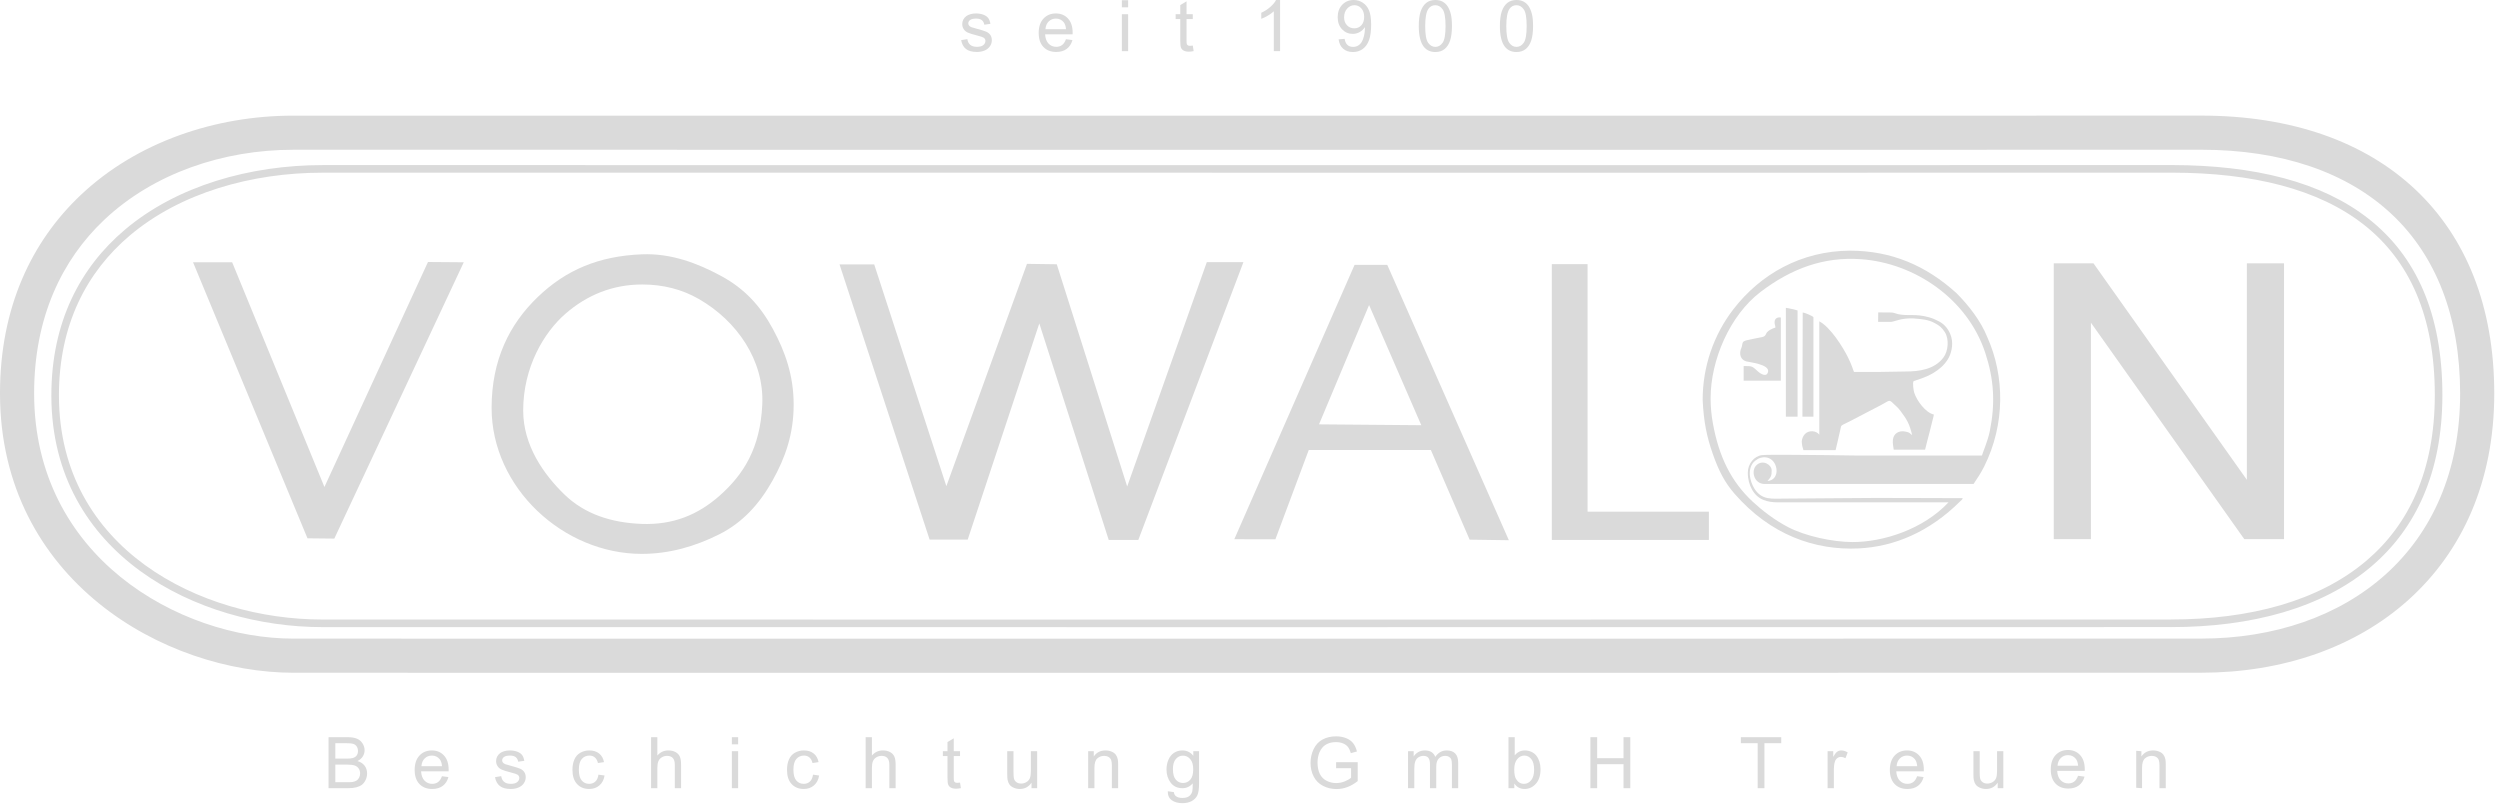<?xml version="1.0" encoding="UTF-8" standalone="no"?><!DOCTYPE svg PUBLIC "-//W3C//DTD SVG 1.1//EN" "http://www.w3.org/Graphics/SVG/1.1/DTD/svg11.dtd"><svg width="264" height="85" viewBox="0 0 264 85" version="1.1" xmlns="http://www.w3.org/2000/svg" xmlns:xlink="http://www.w3.org/1999/xlink" xml:space="preserve" xmlns:serif="http://www.serif.com/" style="fill-rule:evenodd;clip-rule:evenodd;stroke-linejoin:round;stroke-miterlimit:2;"><g id="Ebene_x0020_1"><g id="_2267221988336"><path d="M34.695,83.233l0,-5.386l2.021,-0c0.411,-0 0.741,0.054 0.991,0.163c0.248,0.109 0.442,0.277 0.583,0.504c0.141,0.225 0.212,0.462 0.212,0.711c-0,0.229 -0.063,0.446 -0.187,0.649c-0.124,0.203 -0.312,0.367 -0.564,0.493c0.326,0.095 0.576,0.258 0.751,0.489c0.175,0.229 0.263,0.501 0.263,0.815c-0,0.253 -0.054,0.488 -0.161,0.704c-0.106,0.217 -0.238,0.384 -0.395,0.502c-0.156,0.116 -0.353,0.205 -0.589,0.265c-0.237,0.061 -0.526,0.091 -0.87,0.091l-2.055,-0Zm0.715,-3.122l1.165,0c0.316,0 0.542,-0.021 0.679,-0.063c0.182,-0.053 0.319,-0.144 0.41,-0.269c0.091,-0.125 0.138,-0.282 0.138,-0.472c-0,-0.179 -0.043,-0.337 -0.129,-0.472c-0.085,-0.137 -0.208,-0.231 -0.368,-0.281c-0.159,-0.05 -0.432,-0.075 -0.818,-0.075l-1.077,-0l-0,1.632Zm-0,2.49l1.341,0c0.231,0 0.393,-0.009 0.487,-0.026c0.163,-0.029 0.301,-0.078 0.411,-0.147c0.11,-0.069 0.201,-0.169 0.272,-0.301c0.071,-0.131 0.107,-0.283 0.107,-0.455c-0,-0.202 -0.052,-0.376 -0.156,-0.525c-0.103,-0.15 -0.245,-0.254 -0.429,-0.314c-0.181,-0.06 -0.445,-0.09 -0.787,-0.09l-1.246,-0l-0,1.858Zm11.26,-0.632l0.684,0.09c-0.106,0.398 -0.305,0.708 -0.596,0.927c-0.291,0.219 -0.662,0.33 -1.115,0.33c-0.569,-0 -1.02,-0.176 -1.354,-0.527c-0.333,-0.35 -0.5,-0.843 -0.5,-1.476c0,-0.654 0.168,-1.163 0.505,-1.524c0.337,-0.363 0.775,-0.543 1.313,-0.543c0.52,-0 0.945,0.177 1.275,0.532c0.33,0.354 0.495,0.853 0.495,1.496c0,0.039 -0.001,0.098 -0.004,0.176l-2.907,0c0.025,0.428 0.145,0.756 0.363,0.983c0.217,0.227 0.489,0.341 0.814,0.341c0.242,-0 0.449,-0.064 0.62,-0.192c0.171,-0.128 0.307,-0.332 0.407,-0.613Zm-2.166,-1.061l2.174,0c-0.029,-0.328 -0.113,-0.574 -0.25,-0.738c-0.209,-0.255 -0.483,-0.382 -0.817,-0.382c-0.304,-0 -0.558,0.101 -0.765,0.304c-0.206,0.203 -0.32,0.475 -0.342,0.816Zm7.771,1.159l0.654,-0.105c0.036,0.261 0.139,0.462 0.307,0.602c0.168,0.14 0.404,0.21 0.705,0.21c0.304,-0 0.53,-0.062 0.678,-0.186c0.147,-0.122 0.221,-0.268 0.221,-0.435c-0,-0.149 -0.067,-0.267 -0.199,-0.352c-0.092,-0.059 -0.318,-0.133 -0.676,-0.224c-0.484,-0.122 -0.819,-0.227 -1.007,-0.316c-0.187,-0.091 -0.329,-0.213 -0.425,-0.371c-0.097,-0.157 -0.146,-0.331 -0.146,-0.522c0,-0.174 0.04,-0.335 0.119,-0.483c0.081,-0.148 0.189,-0.27 0.325,-0.368c0.103,-0.075 0.243,-0.139 0.42,-0.192c0.178,-0.053 0.367,-0.079 0.571,-0.079c0.306,-0 0.574,0.044 0.804,0.133c0.232,0.088 0.403,0.208 0.513,0.358c0.109,0.152 0.186,0.354 0.227,0.607l-0.647,0.09c-0.028,-0.202 -0.114,-0.362 -0.254,-0.476c-0.141,-0.114 -0.339,-0.17 -0.596,-0.17c-0.302,-0 -0.519,0.05 -0.648,0.15c-0.129,0.1 -0.194,0.218 -0.194,0.352c-0,0.086 0.026,0.163 0.08,0.232c0.054,0.07 0.138,0.129 0.253,0.176c0.067,0.025 0.26,0.081 0.583,0.169c0.467,0.124 0.793,0.227 0.978,0.306c0.186,0.079 0.331,0.196 0.437,0.346c0.106,0.152 0.159,0.34 0.159,0.566c-0,0.219 -0.064,0.426 -0.194,0.62c-0.128,0.194 -0.314,0.345 -0.556,0.451c-0.243,0.107 -0.518,0.16 -0.824,0.16c-0.506,-0 -0.894,-0.106 -1.159,-0.315c-0.266,-0.211 -0.435,-0.522 -0.509,-0.934Zm10.921,-0.263l0.647,0.09c-0.071,0.445 -0.252,0.792 -0.544,1.044c-0.292,0.252 -0.652,0.378 -1.077,0.378c-0.533,-0 -0.962,-0.175 -1.285,-0.523c-0.325,-0.349 -0.486,-0.848 -0.486,-1.497c-0,-0.421 0.07,-0.789 0.209,-1.105c0.139,-0.314 0.351,-0.551 0.637,-0.708c0.284,-0.158 0.594,-0.237 0.93,-0.237c0.423,-0 0.77,0.107 1.038,0.321c0.27,0.214 0.443,0.519 0.518,0.913l-0.64,0.097c-0.061,-0.262 -0.169,-0.458 -0.326,-0.591c-0.155,-0.132 -0.343,-0.198 -0.564,-0.198c-0.333,-0 -0.604,0.119 -0.813,0.357c-0.209,0.239 -0.313,0.615 -0.313,1.132c0,0.524 0.101,0.904 0.301,1.141c0.202,0.237 0.464,0.356 0.787,0.356c0.26,-0 0.477,-0.079 0.65,-0.238c0.174,-0.158 0.285,-0.403 0.331,-0.732Zm5.558,1.429l0,-5.386l0.662,-0l0,1.938c0.307,-0.36 0.695,-0.539 1.164,-0.539c0.287,-0 0.536,0.056 0.75,0.171c0.211,0.114 0.363,0.27 0.455,0.471c0.091,0.2 0.136,0.493 0.136,0.874l0,2.471l-0.662,-0l0,-2.469c0,-0.33 -0.071,-0.57 -0.213,-0.721c-0.143,-0.15 -0.343,-0.225 -0.604,-0.225c-0.194,-0 -0.377,0.05 -0.549,0.151c-0.172,0.102 -0.294,0.24 -0.368,0.414c-0.072,0.173 -0.109,0.413 -0.109,0.718l0,2.132l-0.662,-0Zm8.531,-4.634l0,-0.752l0.662,-0l0,0.752l-0.662,0Zm0,4.634l0,-3.904l0.662,-0l0,3.904l-0.662,-0Zm8.568,-1.429l0.647,0.09c-0.071,0.445 -0.252,0.792 -0.544,1.044c-0.292,0.252 -0.652,0.378 -1.077,0.378c-0.532,-0 -0.961,-0.175 -1.285,-0.523c-0.325,-0.349 -0.486,-0.848 -0.486,-1.497c-0,-0.421 0.07,-0.789 0.209,-1.105c0.139,-0.314 0.351,-0.551 0.637,-0.708c0.285,-0.158 0.594,-0.237 0.93,-0.237c0.423,-0 0.77,0.107 1.038,0.321c0.27,0.214 0.443,0.519 0.518,0.913l-0.639,0.097c-0.062,-0.262 -0.169,-0.458 -0.326,-0.591c-0.156,-0.132 -0.344,-0.198 -0.564,-0.198c-0.334,-0 -0.605,0.119 -0.814,0.357c-0.208,0.239 -0.312,0.615 -0.312,1.132c-0,0.524 0.1,0.904 0.301,1.141c0.202,0.237 0.464,0.356 0.786,0.356c0.261,-0 0.477,-0.079 0.65,-0.238c0.175,-0.158 0.285,-0.403 0.331,-0.732Zm5.559,1.429l-0,-5.386l0.662,-0l-0,1.938c0.307,-0.36 0.694,-0.539 1.163,-0.539c0.287,-0 0.537,0.056 0.75,0.171c0.212,0.114 0.363,0.27 0.455,0.471c0.091,0.2 0.137,0.493 0.137,0.874l-0,2.471l-0.662,-0l-0,-2.469c-0,-0.33 -0.072,-0.57 -0.214,-0.721c-0.142,-0.15 -0.343,-0.225 -0.604,-0.225c-0.194,-0 -0.377,0.05 -0.549,0.151c-0.172,0.102 -0.293,0.24 -0.367,0.414c-0.073,0.173 -0.109,0.413 -0.109,0.718l-0,2.132l-0.662,-0Zm9.967,-0.591l0.091,0.585c-0.186,0.038 -0.353,0.059 -0.498,0.059c-0.24,-0 -0.425,-0.038 -0.558,-0.115c-0.132,-0.076 -0.225,-0.175 -0.278,-0.299c-0.055,-0.124 -0.081,-0.385 -0.081,-0.783l0,-2.249l-0.489,0l0,-0.511l0.489,-0l0,-0.966l0.662,-0.397l0,1.363l0.662,-0l0,0.511l-0.662,0l0,2.287c0,0.189 0.012,0.311 0.035,0.365c0.023,0.054 0.06,0.096 0.113,0.129c0.053,0.031 0.128,0.048 0.226,0.048c0.072,-0 0.169,-0.009 0.288,-0.027Zm7.55,0.591l0,-0.581c-0.303,0.443 -0.714,0.664 -1.234,0.664c-0.23,-0 -0.444,-0.044 -0.643,-0.132c-0.2,-0.089 -0.348,-0.199 -0.444,-0.332c-0.097,-0.134 -0.165,-0.297 -0.204,-0.491c-0.026,-0.13 -0.04,-0.335 -0.04,-0.616l0,-2.416l0.662,-0l0,2.16c0,0.345 0.014,0.578 0.041,0.697c0.041,0.174 0.129,0.31 0.264,0.409c0.134,0.099 0.3,0.149 0.498,0.149c0.198,-0 0.383,-0.05 0.557,-0.152c0.172,-0.101 0.295,-0.24 0.368,-0.415c0.071,-0.174 0.108,-0.429 0.108,-0.761l-0,-2.087l0.662,-0l-0,3.904l-0.595,-0Zm5.981,-0l0,-3.904l0.594,-0l0,0.554c0.286,-0.425 0.7,-0.637 1.24,-0.637c0.236,-0 0.452,0.043 0.649,0.127c0.196,0.084 0.344,0.195 0.442,0.332c0.098,0.136 0.167,0.299 0.206,0.488c0.023,0.122 0.036,0.337 0.036,0.643l0,2.397l-0.662,-0l-0,-2.372c-0,-0.27 -0.025,-0.472 -0.076,-0.605c-0.052,-0.132 -0.143,-0.239 -0.274,-0.319c-0.13,-0.079 -0.284,-0.119 -0.46,-0.119c-0.28,-0 -0.523,0.089 -0.727,0.268c-0.204,0.178 -0.306,0.518 -0.306,1.017l0,2.13l-0.662,-0Zm8.409,0.323l0.64,0.09c0.026,0.199 0.101,0.343 0.224,0.434c0.164,0.122 0.389,0.183 0.674,0.183c0.305,0 0.542,-0.061 0.709,-0.183c0.167,-0.121 0.28,-0.293 0.338,-0.512c0.034,-0.134 0.051,-0.417 0.048,-0.847c-0.29,0.341 -0.649,0.512 -1.08,0.512c-0.537,-0 -0.953,-0.193 -1.247,-0.581c-0.294,-0.386 -0.441,-0.85 -0.441,-1.39c-0,-0.372 0.068,-0.716 0.202,-1.03c0.134,-0.315 0.33,-0.557 0.585,-0.729c0.256,-0.172 0.557,-0.257 0.903,-0.257c0.46,-0 0.84,0.188 1.138,0.564l0,-0.481l0.61,-0l-0,3.371c-0,0.608 -0.062,1.038 -0.186,1.291c-0.123,0.254 -0.32,0.454 -0.587,0.601c-0.268,0.147 -0.598,0.221 -0.989,0.221c-0.465,-0 -0.84,-0.104 -1.126,-0.314c-0.287,-0.208 -0.425,-0.523 -0.415,-0.943Zm0.542,-2.342c-0,0.511 0.101,0.883 0.305,1.117c0.204,0.235 0.458,0.353 0.764,0.353c0.305,-0 0.559,-0.117 0.766,-0.35c0.206,-0.233 0.309,-0.599 0.309,-1.098c-0,-0.477 -0.107,-0.837 -0.319,-1.078c-0.212,-0.243 -0.467,-0.363 -0.766,-0.363c-0.294,-0 -0.544,0.119 -0.751,0.357c-0.205,0.239 -0.308,0.592 -0.308,1.062Zm17.234,-0.095l0,-0.632l2.279,0l0,1.996c-0.349,0.278 -0.711,0.489 -1.083,0.629c-0.372,0.141 -0.755,0.211 -1.146,0.211c-0.529,-0 -1.009,-0.113 -1.441,-0.34c-0.432,-0.225 -0.759,-0.554 -0.978,-0.981c-0.221,-0.429 -0.332,-0.908 -0.332,-1.436c0,-0.524 0.11,-1.013 0.329,-1.468c0.219,-0.454 0.534,-0.791 0.945,-1.01c0.412,-0.221 0.885,-0.331 1.422,-0.331c0.389,-0 0.741,0.062 1.056,0.189c0.315,0.126 0.561,0.302 0.739,0.526c0.18,0.226 0.315,0.521 0.408,0.883l-0.643,0.176c-0.082,-0.274 -0.182,-0.489 -0.301,-0.647c-0.121,-0.157 -0.291,-0.282 -0.514,-0.377c-0.222,-0.094 -0.469,-0.141 -0.741,-0.141c-0.325,-0 -0.606,0.05 -0.844,0.149c-0.237,0.099 -0.427,0.229 -0.574,0.392c-0.146,0.162 -0.258,0.34 -0.339,0.533c-0.136,0.335 -0.205,0.696 -0.205,1.086c-0,0.481 0.083,0.884 0.247,1.209c0.165,0.323 0.406,0.564 0.721,0.721c0.316,0.156 0.65,0.235 1.005,0.235c0.308,0 0.609,-0.06 0.903,-0.179c0.293,-0.12 0.515,-0.247 0.667,-0.384l-0,-1.009l-1.58,0Zm7.595,2.114l0,-3.904l0.595,-0l-0,0.551c0.122,-0.19 0.285,-0.344 0.487,-0.46c0.204,-0.116 0.434,-0.174 0.694,-0.174c0.288,-0 0.525,0.06 0.709,0.179c0.185,0.121 0.315,0.288 0.39,0.503c0.311,-0.455 0.714,-0.682 1.21,-0.682c0.389,-0 0.688,0.107 0.897,0.321c0.209,0.214 0.314,0.544 0.314,0.989l0,2.677l-0.662,-0l0,-2.458c0,-0.263 -0.022,-0.453 -0.065,-0.57c-0.042,-0.117 -0.12,-0.209 -0.234,-0.281c-0.113,-0.071 -0.246,-0.106 -0.398,-0.106c-0.276,-0 -0.504,0.091 -0.685,0.273c-0.182,0.183 -0.273,0.475 -0.273,0.876l0,2.266l-0.661,-0l-0,-2.534c-0,-0.293 -0.055,-0.514 -0.162,-0.661c-0.108,-0.146 -0.285,-0.22 -0.529,-0.22c-0.186,-0 -0.358,0.049 -0.516,0.147c-0.158,0.097 -0.272,0.24 -0.343,0.43c-0.07,0.187 -0.106,0.46 -0.106,0.814l0,2.024l-0.662,-0Zm11.223,-0l-0.617,-0l0,-5.386l0.662,-0l0,1.922c0.28,-0.349 0.636,-0.523 1.07,-0.523c0.239,-0 0.467,0.048 0.682,0.144c0.214,0.097 0.389,0.233 0.529,0.408c0.138,0.175 0.247,0.386 0.325,0.633c0.078,0.246 0.117,0.51 0.117,0.791c0,0.667 -0.165,1.183 -0.495,1.547c-0.331,0.365 -0.727,0.547 -1.19,0.547c-0.46,-0 -0.821,-0.192 -1.083,-0.575l0,0.492Zm-0.008,-1.981c0,0.466 0.065,0.804 0.191,1.012c0.208,0.34 0.489,0.51 0.844,0.51c0.29,-0 0.539,-0.125 0.748,-0.376c0.211,-0.251 0.316,-0.624 0.316,-1.121c0,-0.509 -0.1,-0.884 -0.302,-1.126c-0.202,-0.242 -0.446,-0.363 -0.732,-0.363c-0.29,-0 -0.539,0.125 -0.748,0.376c-0.211,0.25 -0.317,0.613 -0.317,1.088Zm8.042,1.981l0,-5.386l0.715,-0l-0,2.219l2.783,-0l0,-2.219l0.715,-0l-0,5.386l-0.715,-0l0,-2.535l-2.783,-0l-0,2.535l-0.715,-0Zm17.664,-0l-0,-4.754l-1.776,-0l0,-0.632l4.265,-0l0,0.632l-1.775,-0l0,4.754l-0.714,-0Zm7.385,-0l0,-3.904l0.594,-0l0,0.598c0.152,-0.277 0.293,-0.46 0.421,-0.548c0.13,-0.088 0.271,-0.133 0.426,-0.133c0.223,-0 0.449,0.07 0.68,0.209l-0.235,0.611c-0.161,-0.09 -0.322,-0.136 -0.482,-0.136c-0.144,0 -0.274,0.045 -0.387,0.131c-0.114,0.086 -0.196,0.207 -0.245,0.361c-0.074,0.234 -0.11,0.492 -0.11,0.771l-0,2.04l-0.662,-0Zm9.454,-1.264l0.684,0.09c-0.106,0.398 -0.306,0.708 -0.596,0.927c-0.291,0.219 -0.662,0.33 -1.115,0.33c-0.569,-0 -1.02,-0.176 -1.354,-0.527c-0.333,-0.35 -0.5,-0.843 -0.5,-1.476c-0,-0.654 0.169,-1.163 0.505,-1.524c0.337,-0.362 0.775,-0.543 1.313,-0.543c0.52,-0 0.945,0.177 1.275,0.532c0.33,0.354 0.495,0.853 0.495,1.496c0,0.039 -0.001,0.098 -0.004,0.176l-2.907,0c0.025,0.428 0.146,0.756 0.364,0.983c0.216,0.226 0.489,0.341 0.813,0.341c0.242,-0 0.449,-0.065 0.619,-0.192c0.172,-0.128 0.308,-0.332 0.408,-0.613Zm-2.166,-1.061l2.173,0c-0.028,-0.328 -0.113,-0.574 -0.249,-0.738c-0.21,-0.254 -0.483,-0.382 -0.817,-0.382c-0.304,-0 -0.559,0.101 -0.765,0.304c-0.206,0.203 -0.32,0.475 -0.342,0.816Zm10.675,2.325l0,-0.581c-0.303,0.443 -0.714,0.664 -1.235,0.664c-0.229,-0 -0.444,-0.044 -0.643,-0.132c-0.199,-0.088 -0.348,-0.199 -0.444,-0.332c-0.096,-0.134 -0.164,-0.298 -0.203,-0.491c-0.026,-0.13 -0.04,-0.335 -0.04,-0.616l0,-2.416l0.662,-0l-0,2.16c-0,0.344 0.013,0.579 0.04,0.697c0.04,0.174 0.13,0.31 0.265,0.409c0.134,0.098 0.299,0.149 0.497,0.149c0.198,-0 0.384,-0.051 0.557,-0.152c0.173,-0.101 0.297,-0.241 0.369,-0.415c0.071,-0.174 0.107,-0.429 0.107,-0.761l0,-2.087l0.662,-0l0,3.904l-0.594,-0Zm8.484,-1.309l0.685,0.09c-0.107,0.397 -0.307,0.707 -0.597,0.926c-0.291,0.219 -0.662,0.33 -1.115,0.33c-0.569,-0 -1.02,-0.176 -1.354,-0.527c-0.333,-0.349 -0.5,-0.842 -0.5,-1.475c0,-0.655 0.169,-1.164 0.505,-1.525c0.338,-0.362 0.775,-0.543 1.313,-0.543c0.52,0 0.945,0.177 1.275,0.532c0.33,0.355 0.495,0.854 0.495,1.497c0,0.039 -0.001,0.098 -0.003,0.176l-2.908,-0c0.025,0.427 0.146,0.756 0.364,0.982c0.217,0.227 0.489,0.341 0.813,0.341c0.242,0 0.449,-0.064 0.62,-0.191c0.171,-0.128 0.307,-0.333 0.407,-0.613Zm-2.166,-1.061l2.174,-0c-0.029,-0.329 -0.114,-0.574 -0.25,-0.739c-0.21,-0.253 -0.483,-0.382 -0.817,-0.382c-0.304,-0 -0.559,0.101 -0.765,0.305c-0.206,0.202 -0.32,0.475 -0.342,0.816Zm8.308,2.324l-0,-3.904l0.548,0.046l0,0.554c0.286,-0.425 0.7,-0.637 1.24,-0.637c0.236,-0 0.452,0.043 0.648,0.127c0.197,0.083 0.345,0.196 0.443,0.332c0.097,0.136 0.168,0.299 0.205,0.488c0.025,0.122 0.037,0.338 0.037,0.643l-0,2.397l-0.662,-0l-0,-2.372c-0,-0.27 -0.026,-0.472 -0.077,-0.605c-0.051,-0.132 -0.143,-0.24 -0.273,-0.319c-0.13,-0.079 -0.285,-0.119 -0.46,-0.119c-0.281,-0 -0.523,0.09 -0.727,0.268c-0.204,0.178 -0.306,0.519 -0.306,1.017l-0,2.13l-0.616,-0.046Z" style="fill:#dadada;fill-rule:nonzero;"/><path d="M30.952,15.815c-7.327,0.002 -14.701,2.45 -19.943,7.398c-4.477,4.227 -7.404,10.319 -7.405,18.32l-0,0.05c0.013,8.588 3.815,15.035 9.115,19.335c5.356,4.344 12.223,6.521 18.287,6.521l0.044,0c34.104,0.005 67.422,0.008 100.727,0.008c33.305,0 66.595,-0.003 100.644,-0.011l-0,-0.007l0.004,0l-0,0.007c7.74,-0 14.607,-2.373 19.519,-6.799c4.875,-4.393 7.846,-10.855 7.846,-19.075l-0.007,0l-0,-0.004l0.007,0c-0.001,-8.156 -2.576,-14.543 -7.174,-18.89c-4.731,-4.472 -11.651,-6.856 -20.165,-6.856c-37.675,0.014 -74.82,0.01 -112.102,0.005c-29.601,-0.004 -59.288,-0.008 -89.397,-0.002Zm-22.416,4.77c5.932,-5.601 14.218,-8.372 22.416,-8.373c30.109,-0.006 59.796,-0.003 89.397,0.001c37.282,0.005 74.427,0.009 112.102,-0.005c9.464,-0 17.234,2.723 22.638,7.831c5.323,5.032 8.304,12.312 8.305,21.519l0.007,0l-0,0.004l-0.007,0c-0,9.326 -3.421,16.702 -9.033,21.76c-5.576,5.025 -13.293,7.717 -21.936,7.718l-0,0.007l-0.004,0l-0,-0.007c-34.049,0.008 -67.339,0.011 -100.644,0.011c-33.305,-0 -66.623,-0.003 -100.727,-0.008l-0.044,0c-6.823,-0.001 -14.545,-2.446 -20.562,-7.327c-6.073,-4.926 -10.429,-12.307 -10.444,-22.133l-0,-0.05c0.001,-9.104 3.375,-16.076 8.536,-20.948Z" style="fill:#dadada;fill-rule:nonzero;"/><path d="M34.066,18.235c-7.484,0.001 -15.026,2.12 -20.37,6.645c-4.522,3.828 -7.471,9.391 -7.472,16.866l0.002,0c0,0.261 -0.003,-0.154 -0.001,0.098l-0,0.002c0.029,8.071 3.766,13.958 9.091,17.827c5.351,3.889 12.302,5.749 18.72,5.749l0,-0.001c0.301,0 -0.12,0.002 0.124,0.001c33.041,0.004 65.321,0.007 97.587,0.008c32.266,-0 64.52,-0.003 97.506,-0.01l0,-0.002c8.298,0 15.614,-1.93 20.659,-6.224c4.486,-3.817 7.19,-9.523 7.203,-17.425l-0,-0.064c-0,-8.339 -2.689,-14.196 -7.479,-17.966c-4.814,-3.788 -11.762,-5.493 -20.249,-5.507l-0.104,-0c-36.467,0.013 -72.421,0.008 -108.507,0.004c-28.711,-0.003 -57.506,-0.006 -86.71,-0.001Zm-20.889,6.032c5.496,-4.653 13.229,-6.831 20.889,-6.833c29.204,-0.005 57.999,-0.002 86.71,0.002c36.086,0.004 72.04,0.008 108.507,-0.005l0.104,0c8.667,0.014 15.783,1.772 20.745,5.677c4.985,3.923 7.784,9.988 7.784,18.597l-0,0.064c-0.014,8.16 -2.823,14.067 -7.486,18.035c-5.203,4.428 -12.699,6.418 -21.177,6.418l0,-0.001c-32.986,0.007 -65.24,0.009 -97.506,0.009c-32.266,0 -64.546,-0.003 -97.587,-0.007c-0.076,0.001 -0.111,0.001 -0.124,0.001l0,-0c-6.575,-0.001 -13.7,-1.91 -19.192,-5.901c-5.517,-4.009 -9.389,-10.11 -9.42,-18.476l-0.001,-0.101l0.001,0c0,-7.74 3.061,-13.506 7.753,-17.479Zm-7.754,17.479c-0,-0.04 -0,-0.024 -0.001,0l0.001,0Zm-0.001,0c0,0.04 0,0.101 0,0l0,0Zm28.614,24.478c-0.008,0 -0.007,0 0,0l0,0Zm0,0c0.027,0.001 0.134,0.001 0,0.001l0,-0.001Z" style="fill:#dadada;fill-rule:nonzero;"/><g><path d="M216.878,56.932l0,-29.121l4.196,0l16.195,22.858l0,-22.858l3.923,0l0,29.121l-4.196,0l-16.195,-22.857l0,22.857l-3.923,0Z" style="fill:#dadada;fill-rule:nonzero;"/><path d="M163.872,57.014l0,-29.121l3.776,-0l0,26.138l12.81,-0l0,2.983l-16.586,0Z" style="fill:#dadada;fill-rule:nonzero;"/><path d="M98.167,56.983l-9.513,-29.061l3.663,0l7.619,23.419l8.513,-23.479l3.146,0.045l7.435,23.465l8.409,-23.691l3.867,0l-11.099,29.333l-3.127,-0l-7.329,-22.86l-7.562,22.829l-4.022,0Z" style="fill:#dadada;fill-rule:nonzero;"/><path d="M32.47,56.846l-12.084,-29.149l4.13,0l9.744,23.729l10.935,-23.759l3.779,0.03l-13.67,29.179l-2.834,-0.03Z" style="fill:#dadada;fill-rule:nonzero;"/><path d="M51.913,43.078c0,-5.073 1.887,-8.844 4.875,-11.715c2.989,-2.871 6.457,-4.328 11.006,-4.508c3.096,-0.123 5.886,0.949 8.375,2.297c2.482,1.344 4.15,3.183 5.454,5.597c1.302,2.409 2.187,4.916 2.187,7.973c0,3.099 -0.871,5.604 -2.243,8.048c-1.375,2.45 -3.136,4.417 -5.648,5.672c-2.521,1.259 -5.237,2.048 -8.149,2.048c-8.288,-0 -15.857,-6.989 -15.857,-15.412Zm3.336,0.277c0,3.683 2.157,6.721 4.326,8.836c2.169,2.115 5.014,3.011 8.172,3.132c3.338,0.127 5.965,-0.965 8.242,-2.978c2.516,-2.224 4.298,-5.011 4.508,-9.63c0.212,-4.66 -2.675,-8.832 -6.701,-11.142c-1.778,-1.02 -3.77,-1.532 -5.979,-1.532c-3.137,0 -5.838,1.12 -8.102,3.087c-2.263,1.966 -4.466,5.631 -4.466,10.227Z" style="fill:#dadada;fill-rule:nonzero;"/><path d="M130.344,56.941l12.699,-28.971l3.453,-0l12.839,29.077l-4.142,-0.059l-4.093,-9.468l-12.896,0l-3.522,9.429l-4.338,-0.008Zm8.944,-12.13l10.8,0.091l-5.513,-12.688l-5.287,12.597Z" style="fill:#dadada;fill-rule:nonzero;"/><g><path d="M180.64,42.056c-0,-4.034 2.033,-8.763 5.28,-11.231c3.245,-2.467 6.669,-3.735 10.607,-3.453c5.71,0.411 11.232,4.217 13.102,9.843c0.943,2.836 1.09,5.381 0.493,8.319c-0.216,1.062 -0.772,2.322 -0.829,2.57l-13.289,-0c-1.115,-0 -2.125,-0.044 -3.267,-0.044c-0.639,-0 -6.187,-0.077 -6.665,0.002c-0.832,0.092 -1.503,0.919 -1.503,1.852c0,0.706 0.171,1.285 0.435,1.763c0.281,0.509 0.673,0.899 1.235,1.125c0.422,0.168 0.956,0.247 1.509,0.247l18.013,-0c-2.665,2.848 -6.905,4.203 -10.155,4.192c-2.059,-0.007 -4.932,-0.61 -6.796,-1.584c-1.397,-0.73 -2.695,-1.725 -3.713,-2.669c-2.286,-2.121 -3.585,-4.772 -4.219,-8.301c-0.153,-0.858 -0.238,-1.704 -0.238,-2.631Zm28.888,7.211c-0.337,0.673 -0.721,1.246 -1.118,1.839l-22.075,0c-1.135,0 -1.478,-1.437 -0.821,-2.013c0.656,-0.576 1.55,-0.025 1.572,0.556c0.021,0.581 -0.09,0.753 -0.442,1.148c1.267,-0.105 1.168,-1.761 0.362,-2.302c-0.334,-0.225 -0.751,-0.259 -1.124,-0.141c-0.197,0.062 -0.376,0.182 -0.537,0.305c-0.451,0.344 -0.619,0.951 -0.556,1.584c0.042,0.42 0.22,0.939 0.449,1.313c0.813,1.324 1.891,1.087 3.26,1.096l6.224,-0.046c4.166,-0.051 8.37,0.001 12.54,0.001c-0.042,0.158 -0.147,0.214 -0.254,0.32c-3.26,3.258 -6.993,4.805 -10.723,4.986c-4.611,0.224 -9.315,-1.413 -13.118,-5.775c-1.01,-1.16 -1.662,-2.386 -2.3,-4.217c-0.639,-1.83 -0.958,-3.392 -1.066,-5.689c0,-3.527 1.165,-6.88 3.249,-9.579c2.861,-3.708 7.155,-6.147 12.291,-6.182c4.376,0 8.041,1.561 11.27,4.492c1.284,1.284 2.564,2.937 3.238,4.62c1.857,4.12 1.909,9.224 -0.321,13.684Z" style="fill:#dadada;"/><path d="M199.729,33.985c0.359,-0.027 1.005,-0.412 2.321,-0.359c0.848,0.063 1.603,0.125 2.233,0.482c0.503,0.254 0.792,0.494 1.09,0.963c0.465,0.729 0.377,1.991 -0.153,2.691c-0.945,1.248 -2.53,1.468 -4.007,1.468c-0.947,0 -1.743,0.044 -2.693,0.044l-2.737,0c-0.141,-0.294 -0.177,-0.619 -0.662,-1.589c-0.485,-0.97 -1.791,-3.112 -3.002,-3.753l-0,11.965c-0.175,-0.201 -0.402,-0.333 -0.706,-0.355c-0.684,-0.049 -1.088,0.467 -1.148,1.065c-0.008,0.086 0.034,0.358 0.052,0.473c0.022,0.14 0.09,0.304 0.124,0.45l3.399,0c0.173,-0.742 0.35,-1.466 0.513,-2.225c0.092,-0.43 0.028,-0.341 0.694,-0.674c0.161,-0.08 0.286,-0.134 0.442,-0.22l3.164,-1.648c0.881,-0.446 0.801,-0.645 1.313,-0.122c0.24,0.245 0.404,0.322 0.735,0.766c0.67,0.9 0.942,1.346 1.219,2.534c-0.323,-0.216 -0.194,-0.265 -0.732,-0.372c-0.664,-0.133 -1.223,0.21 -1.297,0.859c-0.05,0.435 0.059,0.731 0.086,1.058l3.311,-0c0.145,-0.622 0.311,-1.197 0.468,-1.828l0.345,-1.377c0.041,-0.168 0.101,-0.343 0.115,-0.504c-0.899,-0.209 -1.8,-1.474 -2.071,-2.3c-0.066,-0.201 -0.212,-1.08 -0.057,-1.24l0.797,-0.263c0.392,-0.137 0.927,-0.375 1.269,-0.584c0.635,-0.389 1.114,-0.785 1.528,-1.431c0.353,-0.55 0.607,-1.51 0.38,-2.341c-0.191,-0.702 -0.641,-1.336 -1.287,-1.671c-0.359,-0.18 -0.636,-0.319 -1.028,-0.43c-1.517,-0.43 -2.16,-0.107 -3.319,-0.345c-0.182,-0.038 -0.399,-0.145 -0.645,-0.171l-1.441,-0.012l-0.013,0.997c0.384,-0.001 1.424,0.016 1.4,-0.001Z" style="fill:#dadada;"/><path d="M187.395,34.021c-0,0.262 0.083,0.332 0.088,0.574c-0.301,0.07 -0.85,0.346 -0.966,0.623c-0.087,0.208 -0.172,0.315 -0.419,0.375c-0.234,0.057 -0.428,0.084 -0.664,0.131c-1.549,0.312 -1.356,0.238 -1.499,0.886c-0.026,0.119 -0.08,0.196 -0.109,0.288c-0.151,0.488 -0.053,1.073 0.574,1.265c0.239,0.073 2.467,0.297 2.31,1.085c-0.123,0.62 -0.757,0.258 -1.049,-0.006c-0.657,-0.595 -0.605,-0.586 -1.533,-0.586l-0,1.546l3.929,-0l-0,-6.667c-0.328,-0.077 -0.662,0.089 -0.662,0.486Z" style="fill:#dadada;"/><path d="M188.587,32.652l-0,11.346l1.236,0l-0,-11.214c-0.384,-0.111 -0.389,-0.118 -0.963,-0.231c-0.089,-0.013 -0.183,-0.035 -0.272,-0.046c0,0.028 -0.001,0.086 -0.001,0.145Z" style="fill:#dadada;"/><path d="M191.497,33.491c-0.096,-0.13 -0.93,-0.482 -1.1,-0.486l-0.031,0l-0.03,10.993l1.164,0l-0.003,-10.507Z" style="fill:#dadada;"/></g></g><path d="M101.499,4.239l0.653,-0.106c0.037,0.262 0.14,0.463 0.307,0.603c0.168,0.139 0.404,0.209 0.704,0.209c0.305,0 0.53,-0.061 0.678,-0.185c0.147,-0.123 0.22,-0.269 0.22,-0.435c0,-0.149 -0.066,-0.267 -0.198,-0.352c-0.092,-0.059 -0.318,-0.133 -0.676,-0.224c-0.483,-0.122 -0.818,-0.227 -1.006,-0.316c-0.186,-0.09 -0.328,-0.213 -0.424,-0.37c-0.097,-0.157 -0.145,-0.331 -0.145,-0.522c-0,-0.174 0.04,-0.334 0.118,-0.482c0.081,-0.148 0.188,-0.27 0.325,-0.368c0.103,-0.075 0.243,-0.139 0.419,-0.192c0.178,-0.052 0.368,-0.079 0.57,-0.079c0.306,0 0.574,0.044 0.804,0.133c0.232,0.088 0.403,0.208 0.513,0.358c0.109,0.152 0.185,0.354 0.226,0.606l-0.646,0.091c-0.029,-0.203 -0.114,-0.362 -0.254,-0.476c-0.141,-0.114 -0.338,-0.17 -0.595,-0.17c-0.302,-0 -0.519,0.049 -0.648,0.15c-0.129,0.1 -0.194,0.218 -0.194,0.352c0,0.085 0.027,0.163 0.08,0.231c0.054,0.07 0.138,0.129 0.253,0.176c0.067,0.025 0.26,0.081 0.583,0.169c0.466,0.124 0.792,0.227 0.977,0.305c0.185,0.08 0.33,0.196 0.436,0.346c0.106,0.152 0.159,0.34 0.159,0.565c-0,0.219 -0.064,0.426 -0.193,0.62c-0.129,0.194 -0.315,0.345 -0.556,0.451c-0.243,0.106 -0.518,0.159 -0.823,0.159c-0.506,0 -0.893,-0.105 -1.159,-0.314c-0.265,-0.211 -0.434,-0.521 -0.508,-0.933Z" style="fill:#dadada;fill-rule:nonzero;"/><path id="_1" serif:id="1" d="M112.565,4.141l0.684,0.09c-0.107,0.397 -0.306,0.706 -0.597,0.926c-0.29,0.219 -0.661,0.329 -1.113,0.329c-0.569,0 -1.02,-0.175 -1.353,-0.526c-0.333,-0.349 -0.5,-0.842 -0.5,-1.474c0,-0.654 0.168,-1.163 0.505,-1.523c0.337,-0.362 0.774,-0.543 1.311,-0.543c0.52,0 0.945,0.177 1.274,0.531c0.33,0.355 0.495,0.853 0.495,1.496c0,0.039 -0.001,0.098 -0.004,0.175l-2.904,0c0.025,0.427 0.145,0.756 0.363,0.982c0.217,0.227 0.488,0.341 0.813,0.341c0.242,0 0.448,-0.064 0.619,-0.192c0.171,-0.127 0.307,-0.332 0.407,-0.612Zm-2.165,-1.06l2.172,0c-0.029,-0.328 -0.113,-0.573 -0.249,-0.738c-0.209,-0.254 -0.482,-0.381 -0.817,-0.381c-0.303,-0 -0.557,0.101 -0.764,0.304c-0.205,0.203 -0.319,0.475 -0.342,0.815Z" style="fill:#dadada;fill-rule:nonzero;"/><path id="_2" serif:id="2" d="M118.469,0.774l-0,-0.752l0.661,0l0,0.752l-0.661,0Zm-0,4.629l-0,-3.9l0.661,-0l0,3.9l-0.661,0Z" style="fill:#dadada;fill-rule:nonzero;"/><path id="_3" serif:id="3" d="M125.959,4.814l0.09,0.583c-0.185,0.039 -0.352,0.059 -0.497,0.059c-0.239,0 -0.425,-0.038 -0.558,-0.114c-0.131,-0.076 -0.224,-0.175 -0.278,-0.299c-0.054,-0.124 -0.08,-0.385 -0.08,-0.782l-0,-2.247l-0.488,0l-0,-0.511l0.488,-0l-0,-0.964l0.662,-0.398l-0,1.362l0.661,-0l-0,0.511l-0.661,0l-0,2.285c-0,0.189 0.011,0.31 0.034,0.364c0.023,0.054 0.061,0.097 0.113,0.129c0.053,0.031 0.128,0.048 0.226,0.048c0.072,-0 0.169,-0.009 0.288,-0.026Z" style="fill:#dadada;fill-rule:nonzero;"/><path id="_4" serif:id="4" d="M135.175,5.403l-0.661,0l-0,-4.211c-0.159,0.153 -0.369,0.305 -0.627,0.456c-0.258,0.152 -0.491,0.266 -0.696,0.341l-0,-0.639c0.37,-0.173 0.693,-0.383 0.969,-0.631c0.277,-0.247 0.474,-0.486 0.589,-0.719l0.426,0l-0,5.403Z" style="fill:#dadada;fill-rule:nonzero;"/><path id="_5" serif:id="5" d="M141.357,4.156l0.632,-0.053c0.053,0.298 0.156,0.514 0.308,0.648c0.151,0.134 0.345,0.201 0.583,0.201c0.203,0 0.381,-0.046 0.535,-0.14c0.154,-0.093 0.279,-0.216 0.376,-0.373c0.096,-0.155 0.178,-0.366 0.244,-0.63c0.066,-0.264 0.099,-0.534 0.099,-0.808c0,-0.029 -0.001,-0.074 -0.004,-0.133c-0.131,0.211 -0.311,0.382 -0.539,0.513c-0.229,0.131 -0.476,0.196 -0.742,0.196c-0.445,0 -0.82,-0.161 -1.128,-0.484c-0.307,-0.322 -0.461,-0.748 -0.461,-1.277c-0,-0.546 0.16,-0.984 0.482,-1.317c0.321,-0.332 0.722,-0.499 1.207,-0.499c0.349,0 0.668,0.094 0.959,0.283c0.289,0.188 0.508,0.456 0.658,0.806c0.151,0.348 0.226,0.852 0.226,1.512c-0,0.688 -0.074,1.235 -0.223,1.642c-0.149,0.409 -0.372,0.718 -0.667,0.931c-0.294,0.213 -0.638,0.32 -1.034,0.32c-0.421,-0 -0.764,-0.117 -1.031,-0.351c-0.265,-0.234 -0.426,-0.564 -0.48,-0.987Zm2.698,-2.374c0,-0.378 -0.1,-0.678 -0.3,-0.9c-0.199,-0.222 -0.442,-0.333 -0.728,-0.333c-0.296,-0 -0.551,0.119 -0.767,0.358c-0.216,0.239 -0.324,0.55 -0.324,0.93c0,0.342 0.103,0.62 0.307,0.833c0.205,0.215 0.461,0.321 0.765,0.321c0.306,0 0.556,-0.106 0.753,-0.321c0.196,-0.213 0.294,-0.509 0.294,-0.888Z" style="fill:#dadada;fill-rule:nonzero;"/><path id="_6" serif:id="6" d="M149.824,2.748c0,-0.635 0.065,-1.148 0.196,-1.537c0.131,-0.389 0.325,-0.689 0.583,-0.898c0.257,-0.209 0.581,-0.313 0.972,-0.313c0.288,-0 0.541,0.058 0.761,0.174c0.218,0.117 0.398,0.284 0.538,0.503c0.14,0.218 0.251,0.485 0.331,0.8c0.081,0.314 0.121,0.739 0.121,1.271c0,0.631 -0.065,1.142 -0.194,1.531c-0.129,0.389 -0.323,0.688 -0.581,0.899c-0.257,0.21 -0.583,0.316 -0.976,0.316c-0.517,-0 -0.924,-0.184 -1.22,-0.554c-0.354,-0.451 -0.531,-1.181 -0.531,-2.192Zm0.677,0.002c-0,0.886 0.102,1.475 0.309,1.765c0.207,0.292 0.462,0.437 0.765,0.437c0.303,0 0.559,-0.146 0.766,-0.438c0.206,-0.293 0.309,-0.881 0.309,-1.764c-0,-0.885 -0.103,-1.474 -0.309,-1.764c-0.206,-0.292 -0.464,-0.437 -0.773,-0.437c-0.303,-0 -0.546,0.128 -0.728,0.385c-0.227,0.327 -0.339,0.933 -0.339,1.816Z" style="fill:#dadada;fill-rule:nonzero;"/><path id="_7" serif:id="7" d="M158.389,2.748c-0,-0.635 0.065,-1.148 0.195,-1.537c0.132,-0.389 0.326,-0.689 0.584,-0.898c0.257,-0.209 0.581,-0.313 0.972,-0.313c0.288,-0 0.541,0.058 0.76,0.174c0.218,0.117 0.398,0.284 0.539,0.503c0.14,0.218 0.25,0.485 0.33,0.8c0.082,0.314 0.122,0.739 0.122,1.271c-0,0.631 -0.065,1.142 -0.194,1.531c-0.129,0.389 -0.323,0.688 -0.581,0.899c-0.257,0.21 -0.583,0.316 -0.976,0.316c-0.517,-0 -0.924,-0.184 -1.22,-0.554c-0.354,-0.451 -0.531,-1.181 -0.531,-2.192Zm0.676,0.002c0,0.886 0.103,1.475 0.31,1.765c0.206,0.292 0.462,0.437 0.765,0.437c0.303,0 0.559,-0.146 0.765,-0.438c0.207,-0.293 0.31,-0.881 0.31,-1.764c-0,-0.885 -0.103,-1.474 -0.31,-1.764c-0.205,-0.292 -0.463,-0.437 -0.773,-0.437c-0.303,-0 -0.546,0.128 -0.727,0.385c-0.227,0.327 -0.34,0.933 -0.34,1.816Z" style="fill:#dadada;fill-rule:nonzero;"/></g></g></svg>
